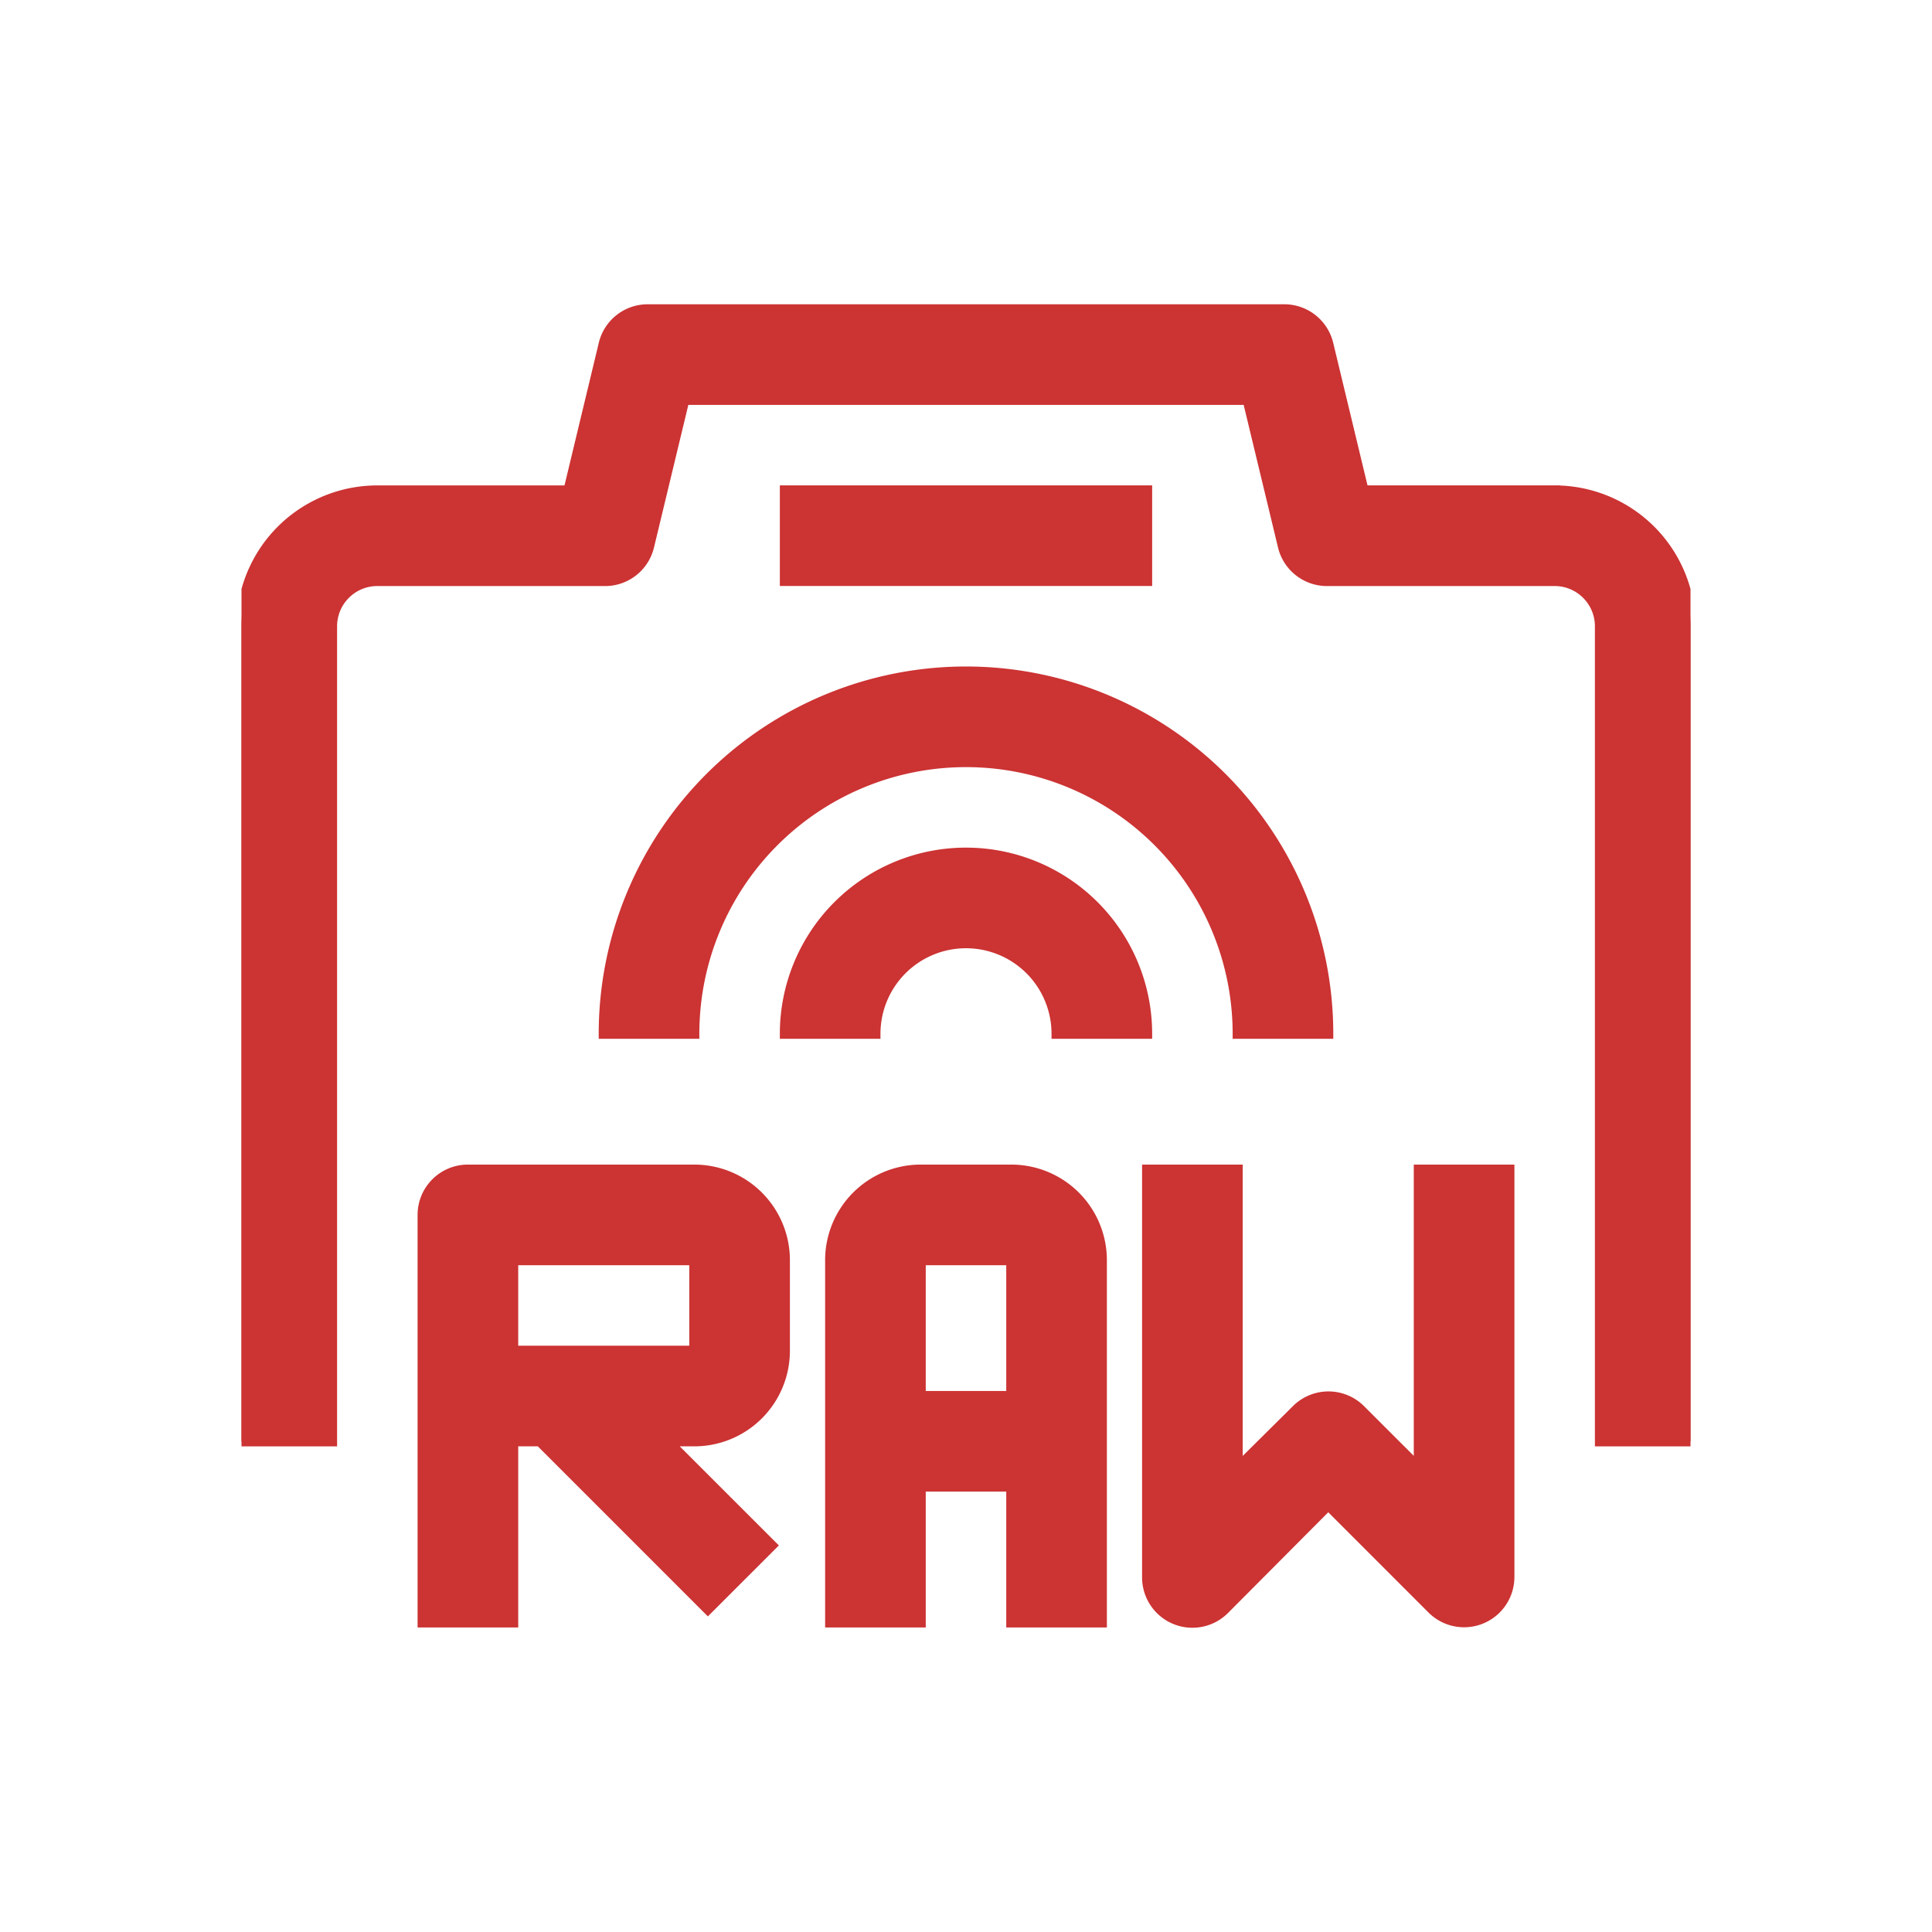<svg width="48" height="48" viewBox="0 0 48 48" fill="none" xmlns="http://www.w3.org/2000/svg"><g clip-path="url(#a)" fill="#C33" stroke="#C33" stroke-width=".25"><path d="M38.625 12.184h-4.748L33 8.54a1.125 1.125 0 0 0-1.125-.855h-15.75c-.53-.015-.998.34-1.125.855l-.877 3.645H9.375A3.375 3.375 0 0 0 6 15.56v20.25h2.25V15.56c0-.621.504-1.125 1.125-1.125H15c.53.016.998-.34 1.125-.855l.878-3.645h13.994l.878 3.645c.127.514.596.87 1.125.855h5.625c.621 0 1.125.504 1.125 1.125v20.25H42V15.56a3.375 3.375 0 0 0-3.375-3.375Z"/><path d="M15 25.684h2.25a6.75 6.75 0 0 1 13.5 0H33a9 9 0 0 0-18 0Z"/><path d="M24 23.434a2.25 2.25 0 0 1 2.25 2.25h2.25a4.5 4.5 0 1 0-9 0h2.25a2.25 2.25 0 0 1 2.25-2.25Zm4.5-11.25h-9v2.25h9v-2.25Zm-3.375 16.875h-2.25a2.25 2.25 0 0 0-2.25 2.25v9h2.25v-3.375h2.25v3.375h2.25v-9a2.25 2.25 0 0 0-2.25-2.25Zm0 5.625h-2.25v-3.375h2.25v3.375Zm-7.875-5.625h-5.625c-.621 0-1.125.503-1.125 1.125v10.125h2.25v-4.5h.664l4.173 4.173 1.587-1.586-2.588-2.587h.664a2.25 2.25 0 0 0 2.25-2.25v-2.25a2.25 2.25 0 0 0-2.25-2.25Zm0 4.5h-4.5v-2.25h4.5v2.25Zm18 2.913-1.451-1.45a1.125 1.125 0 0 0-1.587 0l-1.462 1.45V29.06H28.5v10.125a1.125 1.125 0 0 0 1.924.798L33 37.395l2.576 2.576a1.125 1.125 0 0 0 1.924-.787V29.059h-2.25v7.413Z"/></g><defs><clipPath id="a"><path fill="#fff" transform="translate(6 6)" d="M0 0h36v36H0z"/></clipPath></defs></svg>